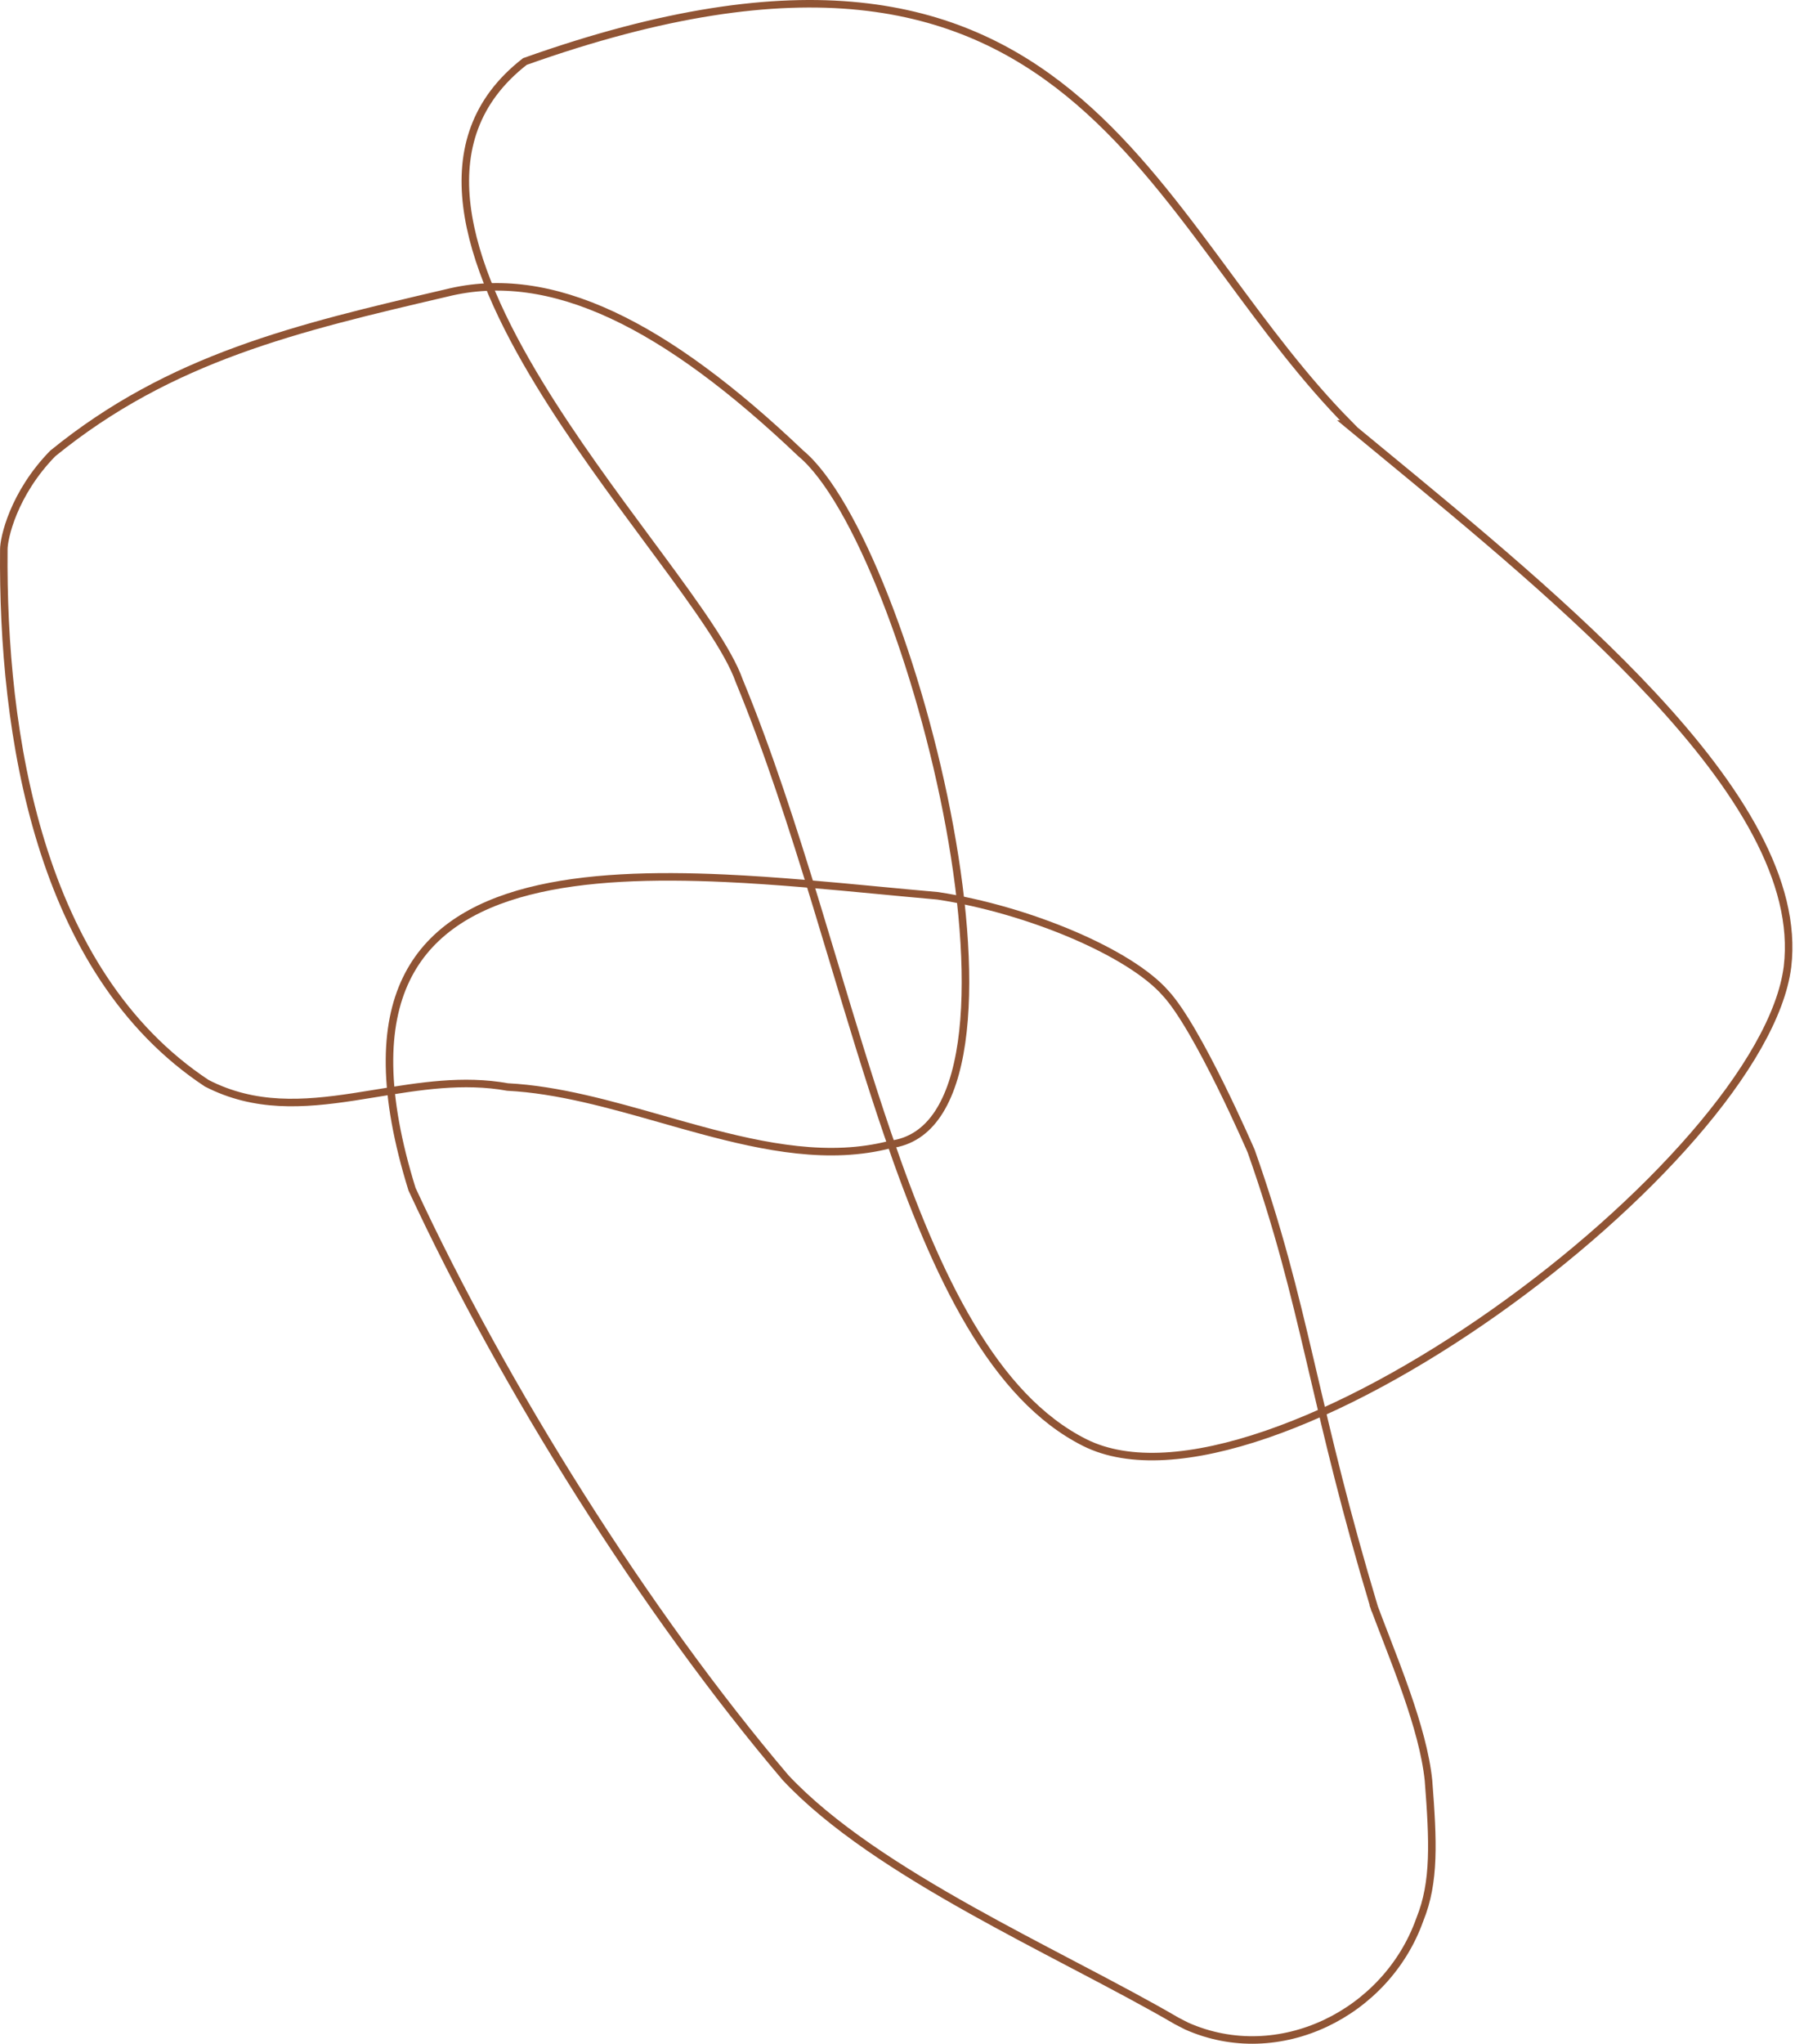 <svg width="477" height="543" viewBox="0 0 477 543" fill="none" xmlns="http://www.w3.org/2000/svg">
<path d="M326.395 73.288C336.437 86.901 346.584 100.657 358.453 112.654H358.085L360.229 114.425C362.55 116.341 364.904 118.281 367.285 120.241C391.438 140.134 418.261 162.226 439.161 184.671C450.639 196.996 460.294 209.392 466.733 221.549C473.172 233.706 476.359 245.558 475.006 256.831C473.393 269.635 464.033 285.482 449.933 301.747C435.864 317.975 417.196 334.482 397.196 348.597C377.194 362.714 355.901 374.409 336.594 381.045C317.234 387.699 300.103 389.186 288.245 383.238C276.248 377.219 266.418 366.317 257.938 352.069C249.459 337.824 242.377 320.314 235.839 301.181C230.885 286.682 226.255 271.289 221.57 255.709C220.072 250.729 218.569 245.731 217.048 240.737C210.774 220.141 204.196 199.63 196.458 180.916C195.038 176.886 192.211 171.949 188.518 166.355C184.808 160.736 180.18 154.388 175.125 147.544C174.202 146.294 173.265 145.027 172.316 143.745C162.86 130.966 152.264 116.647 143.369 102.044C133.572 85.961 125.91 69.644 124.074 54.768C122.254 40.014 126.157 26.702 139.485 16.34C176.523 3.165 205.271 -0.722 228.425 1.659C251.589 4.041 269.219 12.703 284.003 24.728C298.812 36.773 310.773 52.196 322.588 68.136C323.858 69.848 325.126 71.567 326.395 73.288Z" stroke="#905434" stroke-width="2"/>
<path d="M118.606 77.844L118.614 77.842L118.621 77.841C146.47 70.895 176.832 86.198 212.809 120.453L212.833 120.475L212.858 120.496C216.436 123.483 220.224 128.493 224.024 135.07C227.814 141.63 231.579 149.683 235.131 158.694C242.236 176.715 248.468 198.502 252.354 219.697C256.243 240.907 257.767 261.445 255.513 276.997C254.386 284.774 252.324 291.225 249.207 295.885C246.11 300.513 241.978 303.371 236.611 304.049L236.548 304.057L236.487 304.073C220.48 308.208 203.552 304.887 186.307 300.232C182.854 299.301 179.387 298.314 175.913 297.326C162.151 293.412 148.295 289.471 134.884 288.779C123.103 286.66 111.459 288.568 100.142 290.423C98.06 290.764 95.988 291.104 93.929 291.416C80.598 293.438 67.688 294.35 54.939 287.78C32.594 273.015 18.998 249.812 11.042 224.141C3.08 198.453 0.793 170.373 1.014 146.015L1.014 146.004L1.014 145.993C0.997 144.57 1.61 140.868 3.582 136.136C5.537 131.445 8.802 125.807 14.019 120.468C45.293 95.01 78.839 87.131 118.606 77.844Z" stroke="#905434" stroke-width="2"/>
<path d="M365.187 427.025L365.466 426.984L365.208 427.08C366.101 429.476 367.078 432.007 368.092 434.631C369.965 439.482 371.962 444.652 373.777 449.88C376.569 457.923 378.887 465.986 379.606 473.013C380.855 489.187 381.335 500.009 377.319 509.906L377.31 509.927L377.303 509.948C368.439 534.926 339.815 549.124 315.338 538.251L312.688 536.887C304.988 532.396 296.147 527.725 286.853 522.846C286.126 522.465 285.396 522.082 284.664 521.697C276.019 517.162 267.029 512.445 258.208 507.514C239.061 496.809 220.818 485.149 208.744 472.258C171.627 428.563 133.92 368.556 109.495 315.942C101.559 290.416 101.98 272.551 107.941 260.157C113.891 247.788 125.479 240.629 140.453 236.785C155.438 232.937 173.678 232.448 192.687 233.324C206.363 233.954 220.377 235.286 233.818 236.564C239.047 237.061 244.189 237.55 249.191 237.986C261.286 239.83 274.072 243.606 285.021 248.275C296.011 252.961 305.022 258.494 309.666 263.782L309.676 263.795L309.688 263.806C311.798 266.058 314.286 269.792 316.85 274.193C319.403 278.577 321.995 283.558 324.318 288.259C326.641 292.958 328.691 297.367 330.16 300.602C330.895 302.219 331.484 303.542 331.89 304.46C332.092 304.919 332.249 305.277 332.355 305.52C332.383 305.584 332.407 305.64 332.428 305.688L332.475 305.796L332.502 305.859C339.789 326.518 343.797 342.926 348.064 361.111C348.38 362.455 348.697 363.809 349.016 365.176C353.024 382.304 357.477 401.335 365.187 427.025Z" stroke="#905434" stroke-width="2"/>
</svg>
